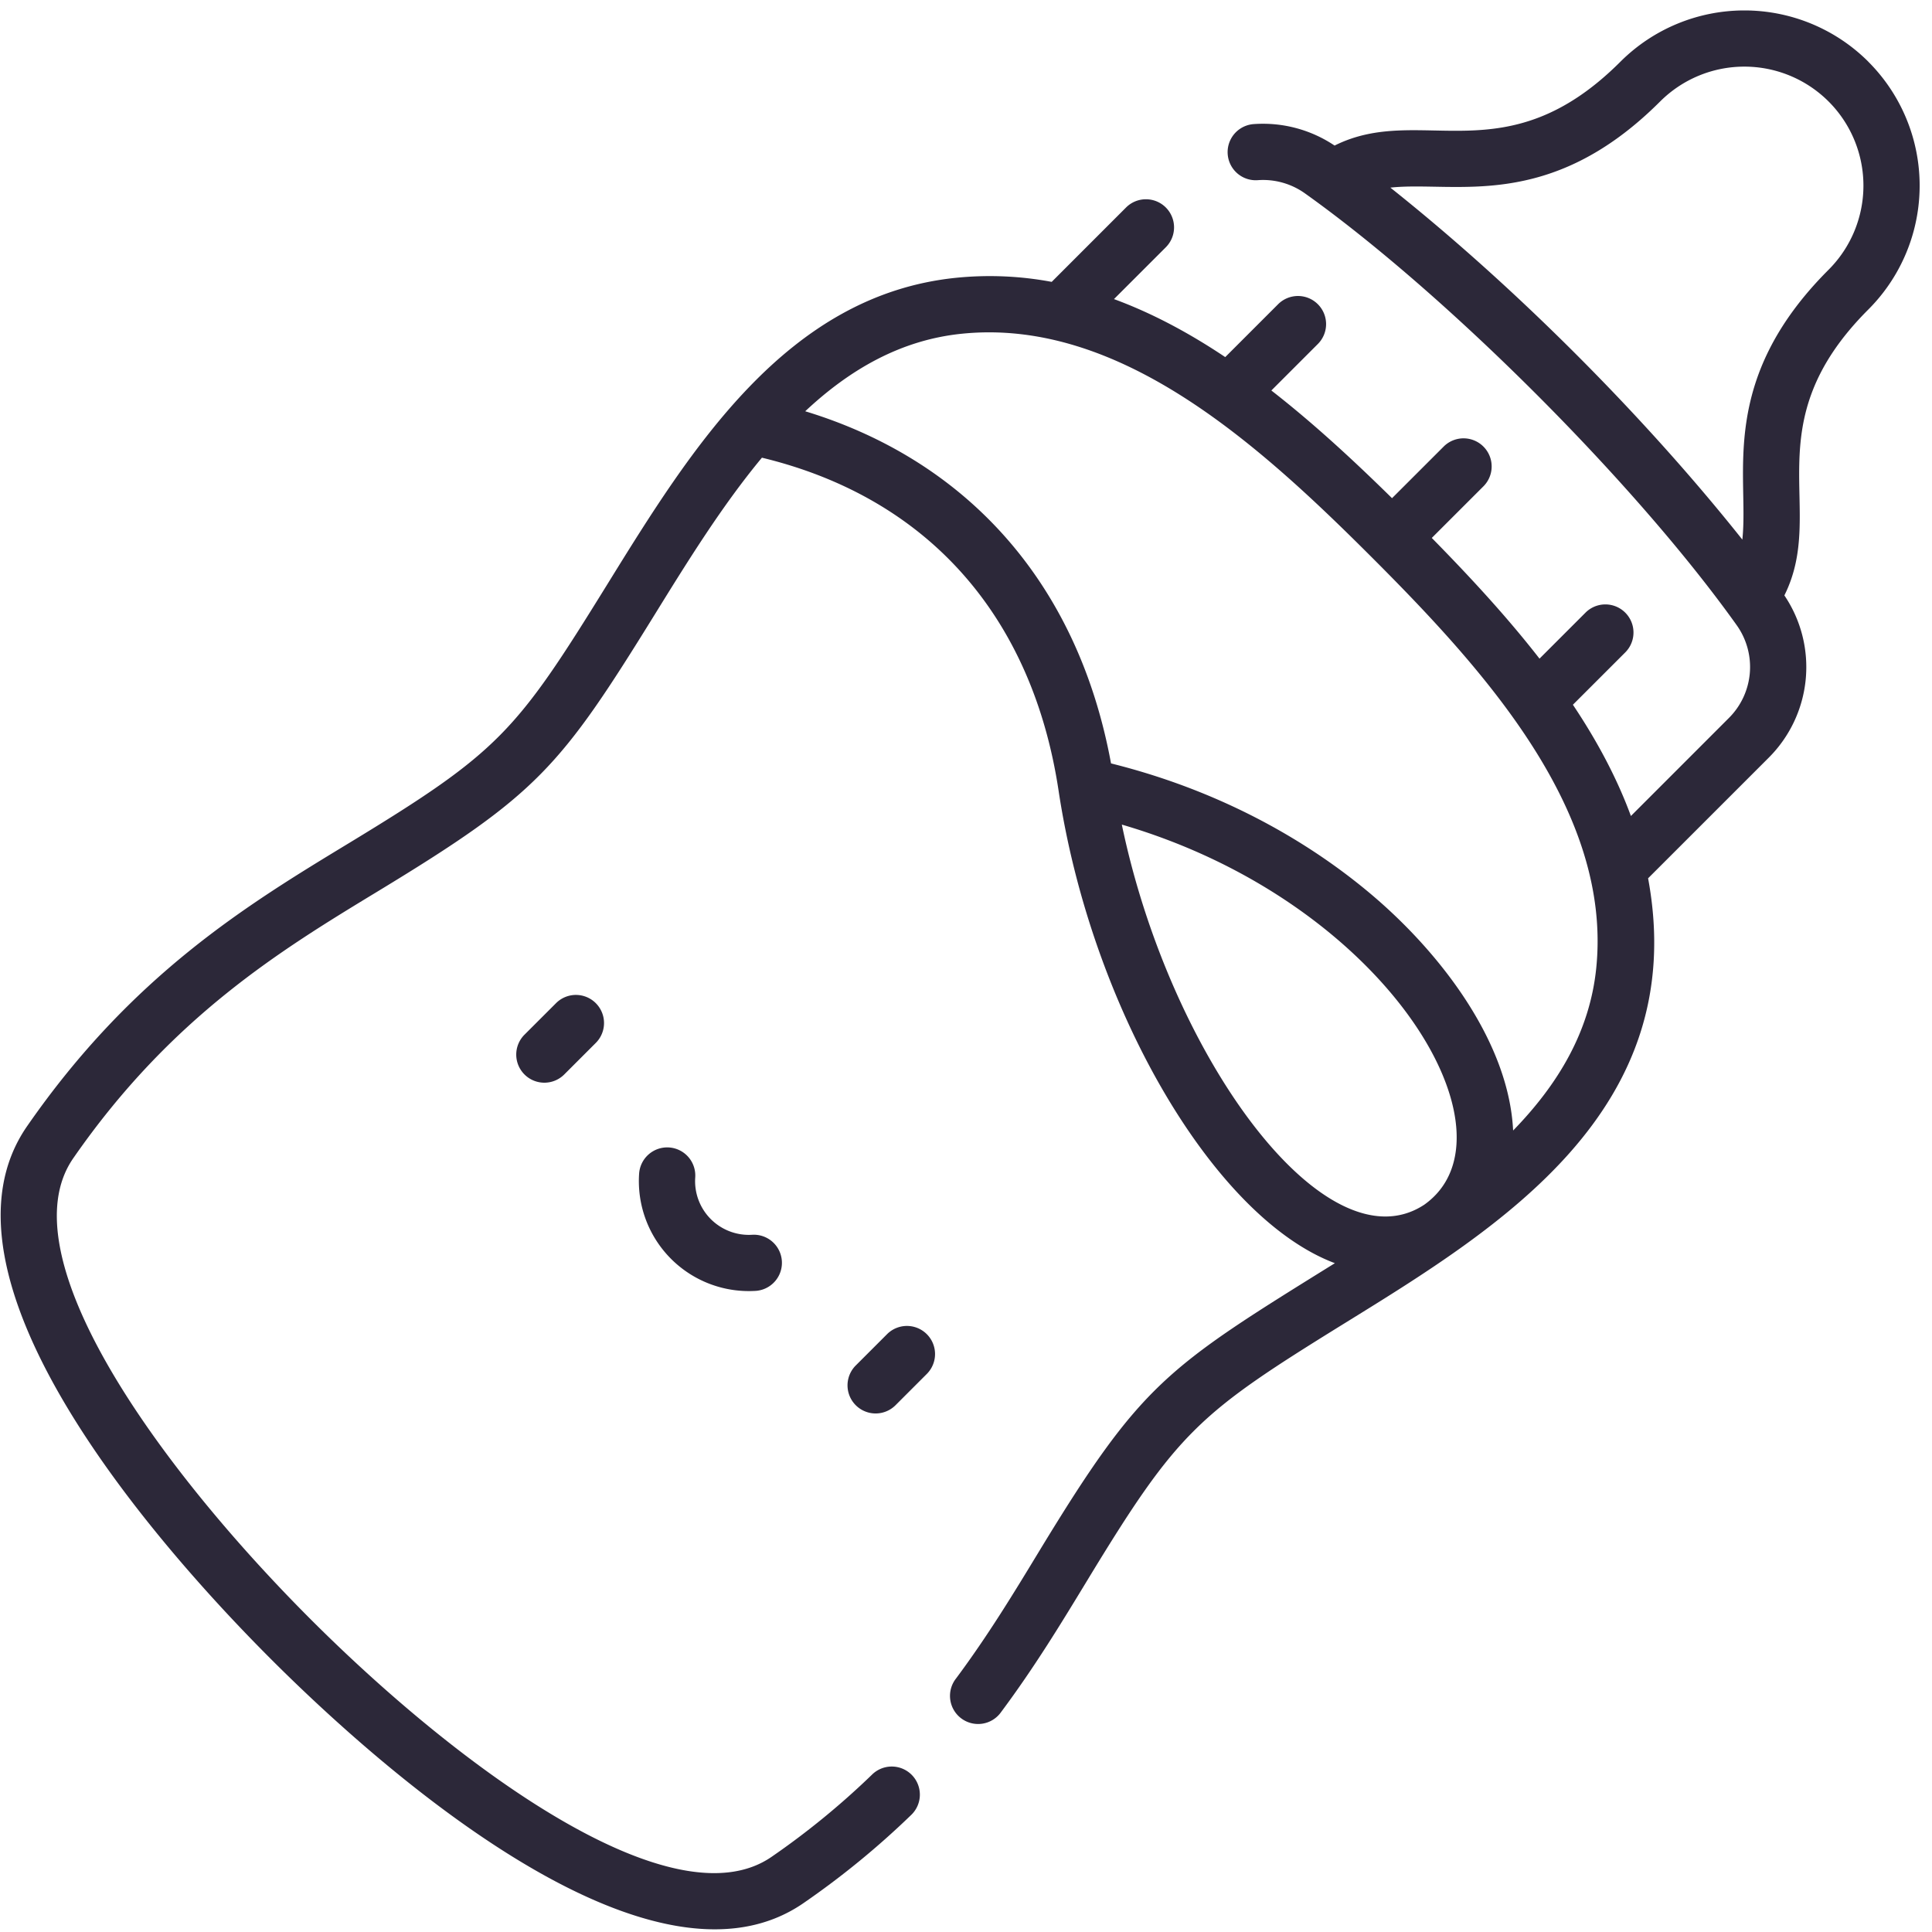 <svg width="78" height="78" fill="none" xmlns="http://www.w3.org/2000/svg"><path d="m35.823 53.854-1.284 1.284a1.135 1.135 0 0 0 1.605 1.605l1.284-1.284a1.135 1.135 0 0 0-1.605-1.605Zm-8.81-7.528a1.137 1.137 0 0 0-1.21 1.055 4.44 4.44 0 0 0 4.735 4.733 1.135 1.135 0 0 0-.156-2.264 2.173 2.173 0 0 1-1.684-.63 2.17 2.17 0 0 1-.63-1.684 1.135 1.135 0 0 0-1.054-1.21ZM75.429 2.49a7.085 7.085 0 0 0-10.007 0c-4.65 4.65-8.064 1.647-11.541 3.387a5.188 5.188 0 0 0-3.266-.867 1.135 1.135 0 0 0 .165 2.264 2.91 2.91 0 0 1 1.9.53c5.726 4.08 13.35 11.703 17.434 17.435a2.907 2.907 0 0 1-.319 3.753l-3.951 3.952c-.574-1.562-1.383-3.058-2.342-4.492l2.124-2.123a1.135 1.135 0 0 0-1.605-1.605l-1.867 1.867c-1.334-1.715-2.839-3.336-4.349-4.873l2.095-2.094a1.135 1.135 0 0 0-1.605-1.605L56.2 20.113c-1.536-1.51-3.157-3.014-4.872-4.348l1.867-1.867a1.135 1.135 0 1 0-1.605-1.605l-2.124 2.124c-1.433-.959-2.93-1.768-4.492-2.342l2.093-2.092a1.135 1.135 0 0 0-1.605-1.606L42.46 11.38a13.55 13.55 0 0 0-3.837-.167c-6.874.688-10.718 6.904-14.11 12.388-3.684 5.957-4.347 6.748-10.43 10.441-4.103 2.49-8.753 5.313-12.99 11.427-4.128 5.956 4.708 16.374 9.845 21.512 5.15 5.15 15.562 13.97 21.512 9.845a33.886 33.886 0 0 0 4.323-3.538 1.135 1.135 0 1 0-1.579-1.63 31.647 31.647 0 0 1-4.037 3.303c-3.936 2.727-12.487-3.459-18.614-9.585C6.416 59.249.23 50.698 2.957 46.762c3.963-5.717 8.393-8.407 12.302-10.78 6.451-3.916 7.345-4.98 11.184-11.187 1.319-2.133 2.713-4.384 4.318-6.317 6.663 1.61 10.906 6.36 11.977 13.445 1.305 8.636 6.106 16.976 10.93 18.986.075.032.15.06.225.089-6.836 4.246-7.804 4.82-11.958 11.66-1.006 1.658-2.046 3.372-3.336 5.105a1.135 1.135 0 1 0 1.82 1.355c1.355-1.819 2.423-3.579 3.457-5.281 3.7-6.097 4.502-6.759 10.44-10.432 6.217-3.844 13.956-8.584 12.222-17.946l4.862-4.861a5.17 5.17 0 0 0 .64-6.56c1.745-3.486-1.268-6.885 3.387-11.54a7.073 7.073 0 0 0 0-10.008ZM57.5 48.638c-3.96 2.604-10.244-5.908-12.209-15.347C56.04 36.431 61.498 45.805 57.5 48.638Zm6.946-9.568c-.259 2.585-1.554 4.72-3.357 6.572-.174-3.55-2.879-7.08-5.562-9.392-2.094-1.803-5.614-4.167-10.672-5.429-1.365-7.423-5.951-12.271-12.346-14.217 1.797-1.685 3.862-2.885 6.339-3.132 6.358-.638 11.988 4.48 16.552 9.045 4.606 4.606 9.678 10.242 9.046 16.553Zm9.377-28.178c-4.493 4.493-3.2 8.298-3.48 10.893-3.879-4.878-9.076-10.127-14.21-14.21 2.595-.28 6.4 1.012 10.893-3.48a4.812 4.812 0 0 1 6.797 0 4.804 4.804 0 0 1 0 6.797ZM22.459 40.49l-1.284 1.283a1.135 1.135 0 0 0 1.605 1.606l1.284-1.284a1.135 1.135 0 0 0-1.605-1.605Z" fill="#2C2839"/></svg>